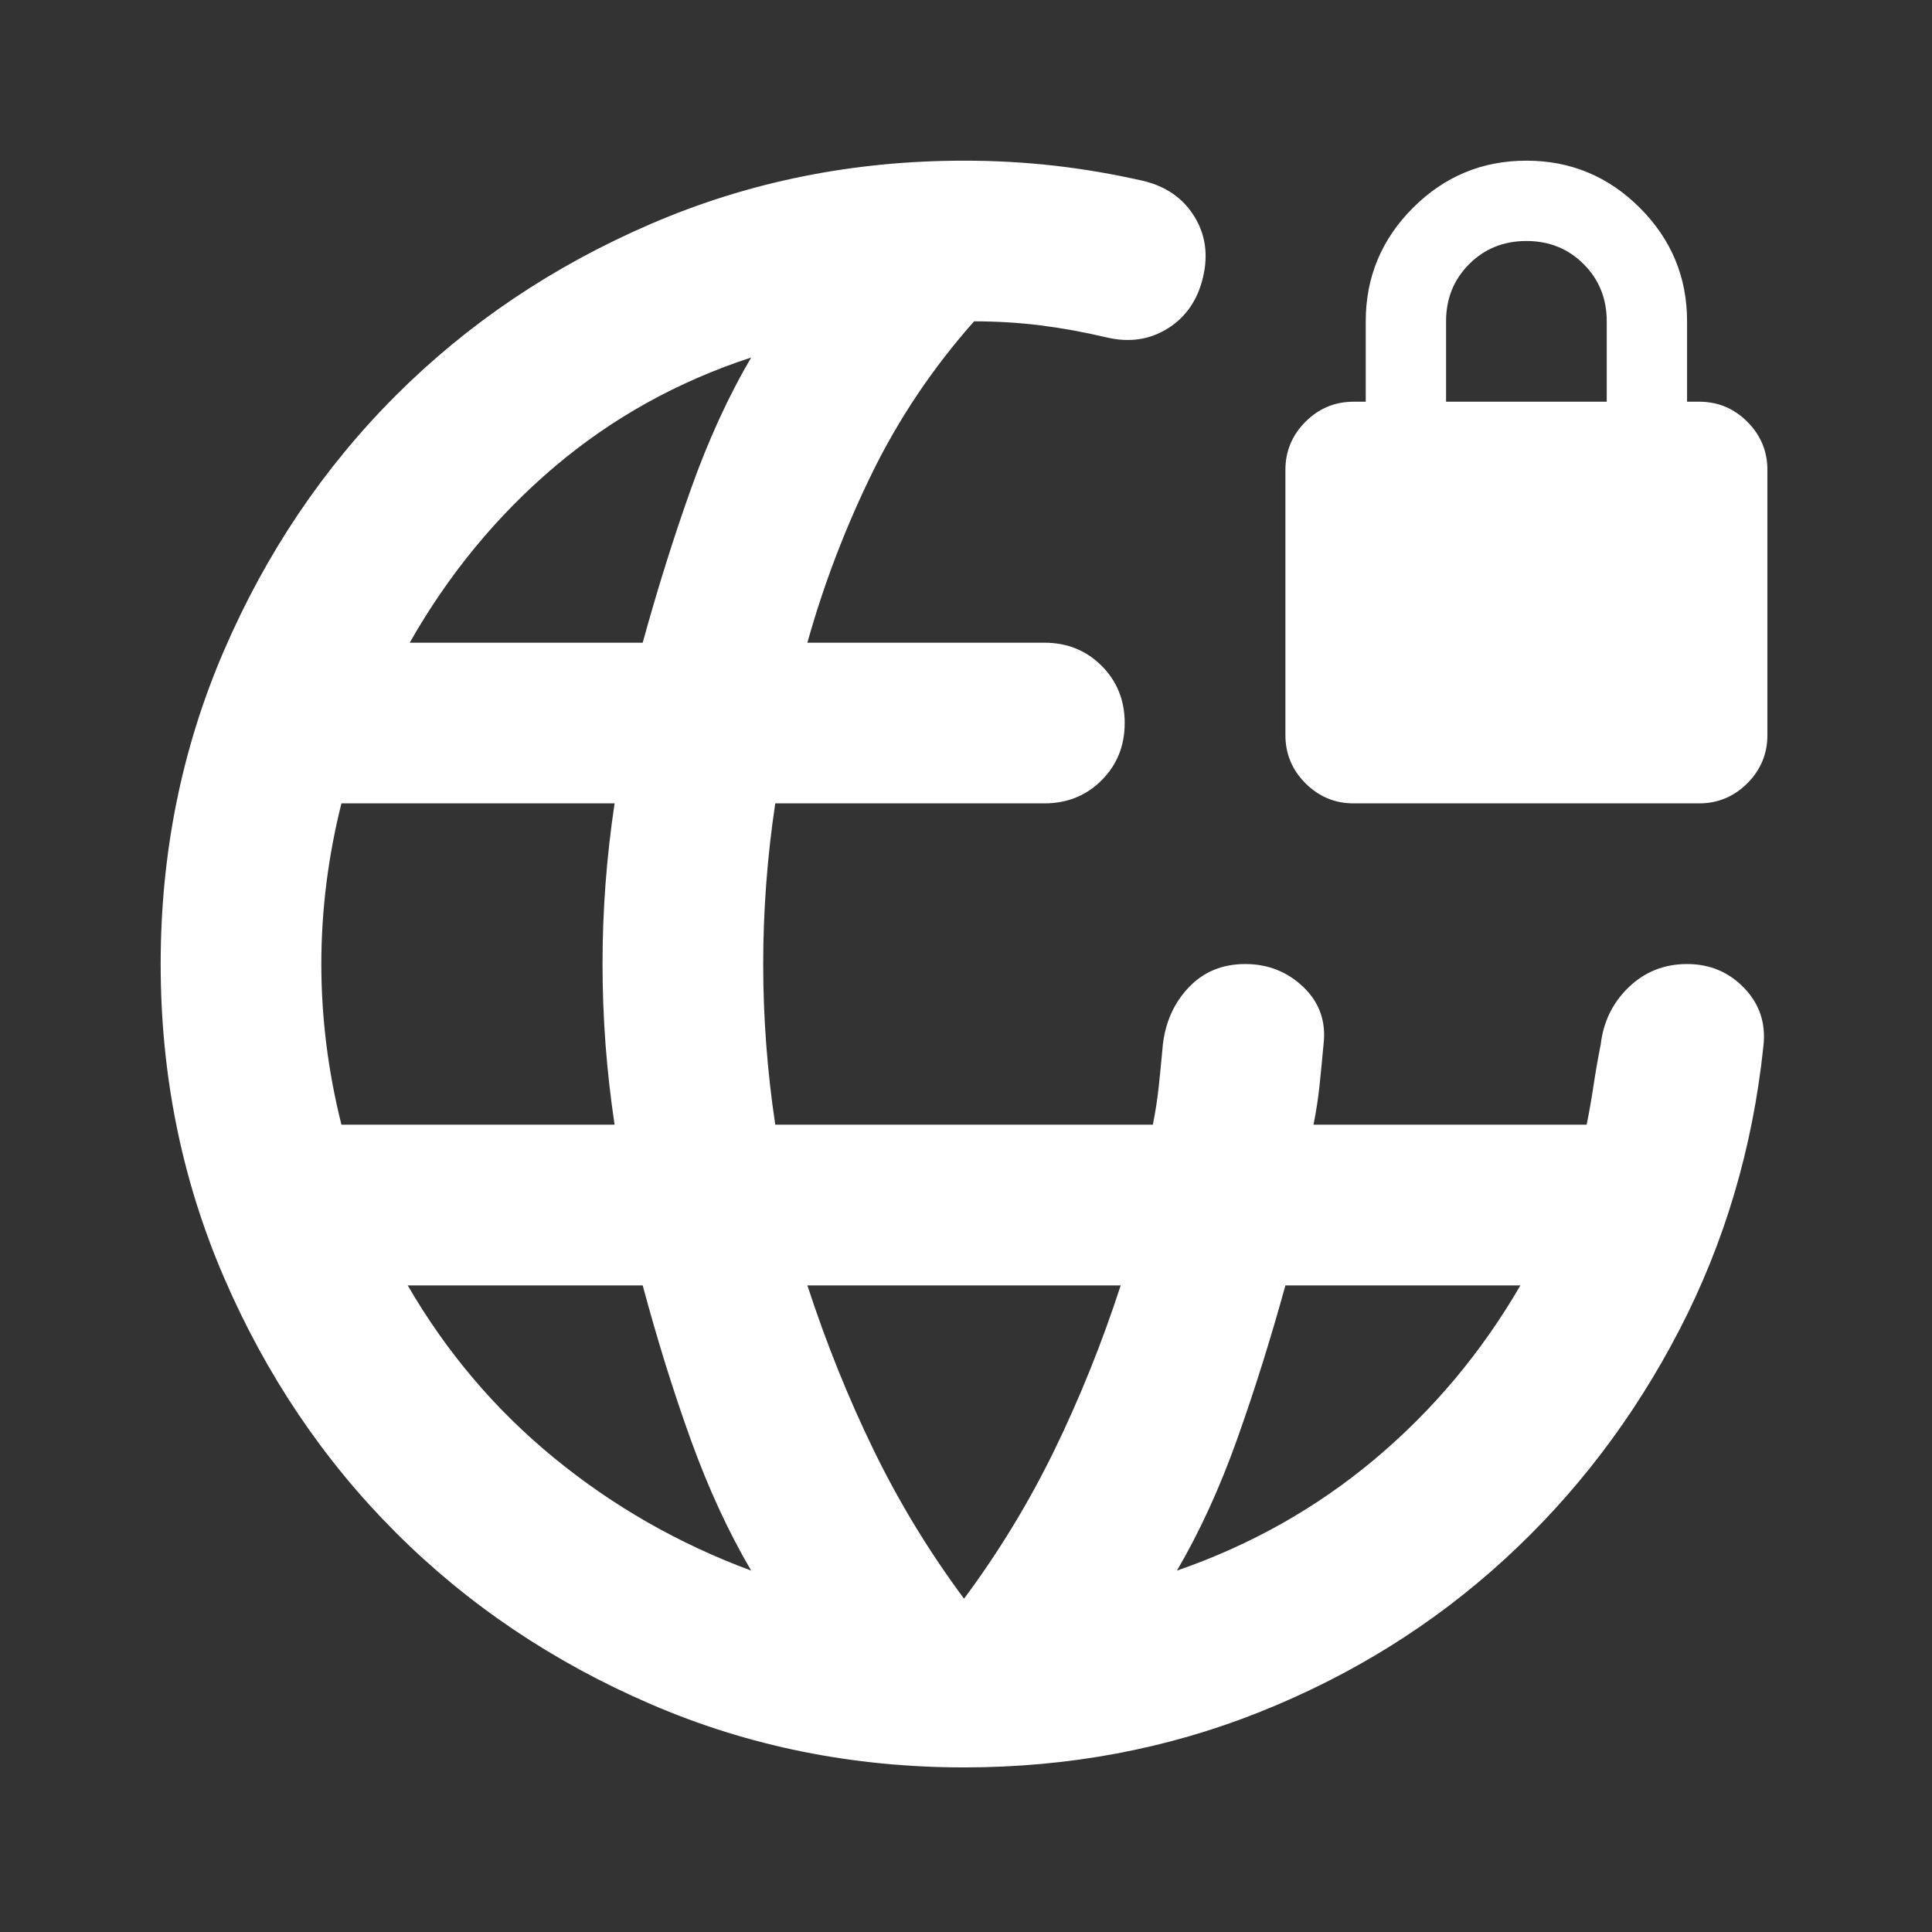 <svg xmlns="http://www.w3.org/2000/svg" width="62" height="62" viewBox="0 0 62 62" fill="none"><rect x="0" y="0" width="62" height="62" fill="#333333" stroke="none"/><mask id="mask0_682_20" style="mask-type:alpha" maskUnits="userSpaceOnUse" x="0" y="0" width="62" height="62"><rect width="61.874" height="61.874" fill="#D9D9D9"></rect></mask><g mask="url(#mask0_682_20)"><path d="M30.937 56.718C27.371 56.718 24.019 56.042 20.883 54.688C17.746 53.335 15.017 51.498 12.697 49.177C10.377 46.857 8.54 44.129 7.186 40.992C5.833 37.855 5.156 34.504 5.156 30.937C5.156 27.371 5.833 24.019 7.186 20.883C8.54 17.746 10.377 15.018 12.697 12.697C15.017 10.377 17.746 8.54 20.883 7.187C24.019 5.833 27.371 5.156 30.937 5.156C31.925 5.156 32.892 5.21 33.838 5.317C34.783 5.425 35.728 5.586 36.673 5.801C37.404 5.973 37.952 6.349 38.317 6.929C38.682 7.509 38.779 8.164 38.607 8.895C38.435 9.625 38.059 10.173 37.479 10.538C36.899 10.903 36.244 11 35.513 10.828C34.783 10.656 34.074 10.527 33.386 10.441C32.699 10.355 31.99 10.312 31.259 10.312C29.927 11.816 28.832 13.449 27.972 15.211C27.113 16.973 26.426 18.777 25.91 20.625H33.515C34.246 20.625 34.858 20.872 35.352 21.366C35.846 21.86 36.093 22.473 36.093 23.203C36.093 23.933 35.846 24.546 35.352 25.04C34.858 25.534 34.246 25.781 33.515 25.781H24.879C24.75 26.64 24.653 27.5 24.589 28.359C24.524 29.219 24.492 30.078 24.492 30.937C24.492 31.797 24.524 32.656 24.589 33.515C24.653 34.375 24.75 35.234 24.879 36.093H36.996C37.082 35.664 37.146 35.245 37.189 34.837C37.232 34.428 37.275 33.988 37.318 33.515C37.404 32.785 37.683 32.173 38.156 31.678C38.629 31.184 39.23 30.937 39.961 30.937C40.691 30.937 41.314 31.184 41.83 31.678C42.345 32.173 42.56 32.785 42.474 33.515C42.431 33.988 42.388 34.428 42.345 34.837C42.302 35.245 42.238 35.664 42.152 36.093H50.917C51.004 35.664 51.079 35.234 51.143 34.804C51.208 34.375 51.283 33.945 51.369 33.515C51.455 32.785 51.755 32.173 52.271 31.678C52.787 31.184 53.41 30.937 54.14 30.937C54.871 30.937 55.483 31.195 55.977 31.711C56.471 32.226 56.675 32.849 56.589 33.58C56.246 36.846 55.343 39.886 53.882 42.7C52.421 45.514 50.552 47.964 48.275 50.047C45.998 52.132 43.377 53.764 40.412 54.946C37.447 56.127 34.289 56.718 30.937 56.718ZM10.957 36.093H19.723C19.594 35.234 19.497 34.375 19.432 33.515C19.368 32.656 19.336 31.797 19.336 30.937C19.336 30.078 19.368 29.219 19.432 28.359C19.497 27.5 19.594 26.64 19.723 25.781H10.957C10.742 26.64 10.581 27.5 10.473 28.359C10.366 29.219 10.312 30.078 10.312 30.937C10.312 31.797 10.366 32.656 10.473 33.515C10.581 34.375 10.742 35.234 10.957 36.093ZM24.105 50.402C23.375 49.156 22.73 47.759 22.172 46.213C21.613 44.666 21.098 43.011 20.625 41.25H13.084C14.33 43.398 15.898 45.246 17.789 46.793C19.68 48.34 21.785 49.543 24.105 50.402ZM13.148 20.625H20.625C21.098 18.906 21.613 17.263 22.172 15.694C22.73 14.126 23.375 12.719 24.105 11.473C21.742 12.246 19.637 13.417 17.789 14.985C15.941 16.554 14.394 18.433 13.148 20.625ZM30.937 51.304C32.054 49.8 33.021 48.211 33.838 46.535C34.654 44.859 35.363 43.097 35.965 41.25H25.91C26.512 43.097 27.221 44.859 28.037 46.535C28.853 48.211 29.82 49.8 30.937 51.304ZM37.769 50.402C40.133 49.586 42.249 48.393 44.118 46.825C45.987 45.257 47.544 43.398 48.791 41.25H41.25C40.777 42.968 40.261 44.612 39.703 46.18C39.144 47.749 38.5 49.156 37.769 50.402ZM43.441 25.781C42.84 25.781 42.324 25.566 41.894 25.137C41.465 24.707 41.25 24.191 41.25 23.59V15.082C41.25 14.48 41.465 13.965 41.894 13.535C42.324 13.105 42.84 12.891 43.441 12.891H43.828V10.312C43.828 8.895 44.333 7.681 45.342 6.671C46.352 5.661 47.566 5.156 48.984 5.156C50.402 5.156 51.616 5.661 52.626 6.671C53.635 7.681 54.14 8.895 54.14 10.312V12.891H54.527C55.128 12.891 55.644 13.105 56.074 13.535C56.503 13.965 56.718 14.48 56.718 15.082V23.59C56.718 24.191 56.503 24.707 56.074 25.137C55.644 25.566 55.128 25.781 54.527 25.781H43.441ZM46.406 12.891H51.562V10.312C51.562 9.582 51.315 8.97 50.821 8.476C50.327 7.981 49.714 7.734 48.984 7.734C48.254 7.734 47.641 7.981 47.147 8.476C46.653 8.97 46.406 9.582 46.406 10.312V12.891Z" fill="white"></path></g></svg>